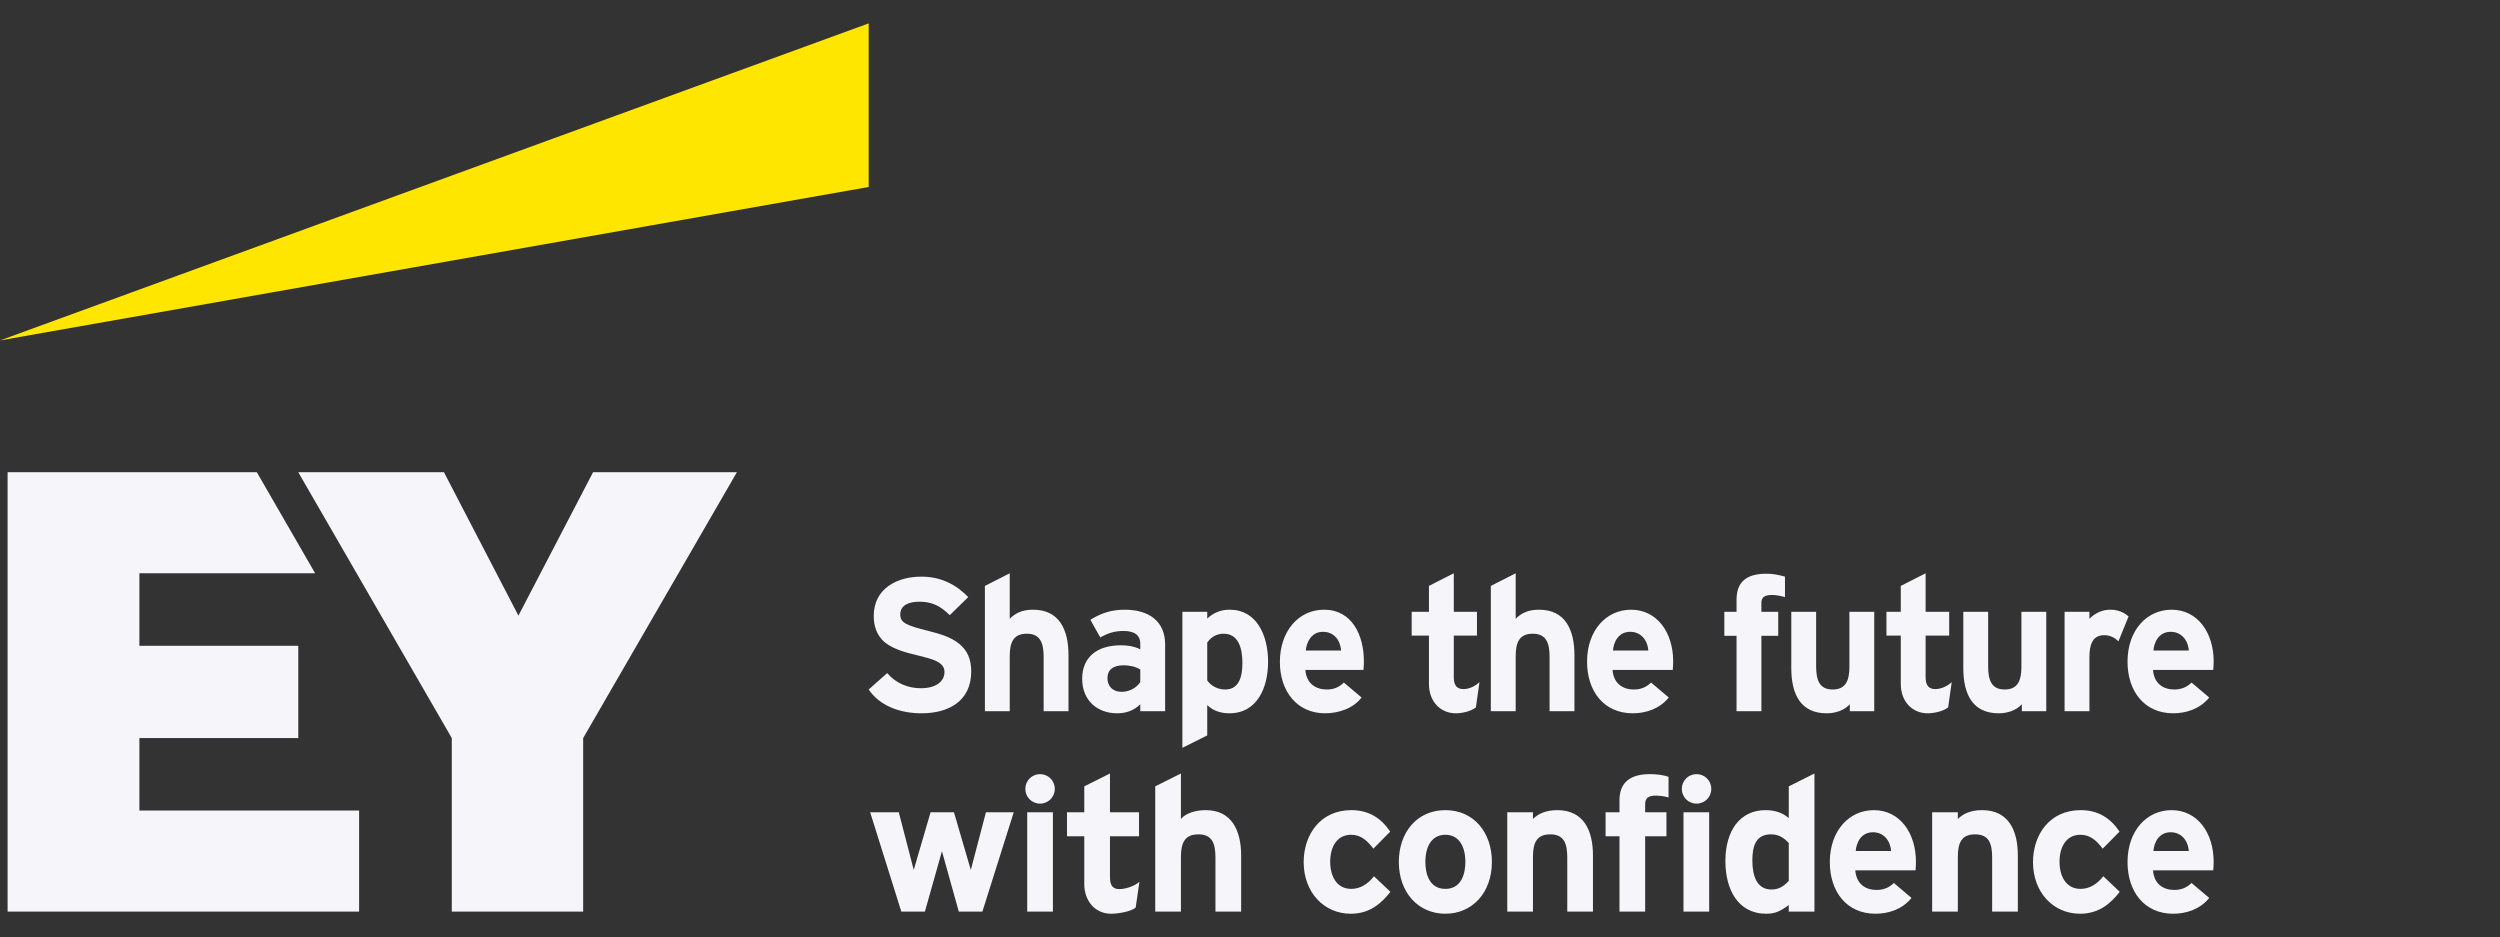 <?xml version="1.0" encoding="UTF-8" standalone="no"?> <svg xmlns="http://www.w3.org/2000/svg" xmlns:xlink="http://www.w3.org/1999/xlink" xmlns:serif="http://www.serif.com/" width="100%" height="100%" viewBox="0 0 1334 500" version="1.1" xml:space="preserve" style="fill-rule:evenodd;clip-rule:evenodd;stroke-linejoin:round;stroke-miterlimit:2;"><rect x="0" y="0" width="1334" height="500" fill="#333333" stroke="none"/> <g transform="matrix(1,0,0,1,0.004,8.366)"> <g transform="matrix(4.167,0,0,4.167,0,0)"> <path d="M111.237,0.985L0,41.585L111.237,21.934L111.237,0.985Z" style="fill:rgb(255,230,0);fill-rule:nonzero;"></path> </g> <g transform="matrix(4.167,0,0,4.167,0,0)"> <path d="M75.943,58.463L66.385,76.825L56.85,58.463L38.193,58.463L57.852,92.504L57.852,114.729L74.676,114.729L74.676,92.504L94.361,58.463L75.943,58.463ZM17.848,92.504L38.194,92.504L38.194,80.689L17.848,80.689L17.848,71.404L40.355,71.404L32.888,58.463L0.973,58.463L0.973,114.729L45.985,114.729L45.985,101.788L17.848,101.788L17.848,92.504ZM272.572,76.93L271.274,80.112C270.789,79.653 270.223,79.33 269.441,79.33C267.931,79.33 267.558,80.597 267.558,82.134L267.558,89.063L264.376,89.063L264.376,76.337L267.558,76.337L267.558,77.227C268.285,76.499 269.202,76.067 270.227,76.067C271.116,76.067 271.898,76.337 272.572,76.93ZM124.367,83.967C124.367,87.795 121.455,89.332 118.004,89.332C115.524,89.332 112.774,88.55 111.237,86.286L113.609,84.183C114.715,85.504 116.305,86.124 117.923,86.124C119.837,86.124 120.943,85.261 120.943,84.048C120.943,83.563 120.754,83.077 119.945,82.673C119.352,82.376 118.624,82.188 117.195,81.837C116.305,81.621 114.472,81.19 113.34,80.273C112.207,79.357 111.884,78.036 111.884,76.876C111.884,73.29 114.957,71.834 117.977,71.834C120.592,71.834 122.48,72.913 123.989,74.45L121.617,76.768C120.511,75.663 119.433,75.043 117.761,75.043C116.332,75.043 115.281,75.501 115.281,76.687C115.281,77.2 115.47,77.55 115.982,77.847C116.575,78.17 117.411,78.413 118.705,78.737C120.242,79.141 121.671,79.491 122.83,80.435C123.855,81.271 124.367,82.376 124.367,83.967ZM136.823,89.063L133.642,89.063L133.642,82.134C133.642,80.408 133.264,79.141 131.485,79.141C129.731,79.141 129.3,80.3 129.3,82.053L129.3,89.063L126.119,89.063L126.119,73.021L129.3,71.403L129.3,77.227C130.002,76.526 130.865,76.067 132.293,76.067C135.664,76.067 136.823,78.656 136.823,81.891L136.823,89.063ZM146.017,85.342L146.017,83.724C145.37,83.32 144.534,83.185 143.887,83.185C142.485,83.185 141.811,83.805 141.811,84.83C141.811,85.8 142.431,86.582 143.617,86.582C144.237,86.582 145.316,86.367 146.017,85.342ZM149.198,89.063L146.017,89.063L146.017,88.173C145.262,88.928 144.291,89.332 143.051,89.332C140.544,89.332 138.575,87.715 138.575,84.911C138.575,82.134 140.49,80.624 143.536,80.624C144.345,80.624 145.181,80.732 146.017,81.136L146.017,80.462C146.017,79.276 145.235,78.79 143.833,78.79C142.835,78.79 141.892,79.033 140.894,79.626L139.627,77.362C141.002,76.499 142.323,76.067 144.022,76.067C147.23,76.067 149.198,77.631 149.198,80.516L149.198,89.063ZM159.093,82.889C159.093,81.028 158.608,79.141 156.693,79.141C155.804,79.141 155.103,79.545 154.59,80.273L154.59,85.126C155.103,85.854 155.965,86.286 156.882,86.286C158.661,86.286 159.093,84.668 159.093,82.889ZM162.382,82.727C162.382,85.989 161.034,89.332 157.421,89.332C156.019,89.332 155.157,88.82 154.59,88.281L154.59,92.163L151.409,93.754L151.409,76.337L154.59,76.337L154.59,77.2C155.426,76.445 156.289,76.067 157.475,76.067C160.899,76.067 162.382,79.303 162.382,82.727ZM167.208,81.298L171.738,81.298C171.603,79.869 170.767,78.898 169.392,78.898C167.936,78.898 167.289,80.246 167.208,81.298ZM174.649,82.673C174.649,83.077 174.622,83.59 174.595,83.778L167.154,83.778C167.289,85.558 168.529,86.286 169.904,86.286C170.713,86.286 171.441,86.043 172.088,85.396L174.353,87.31C173.301,88.712 171.387,89.332 169.689,89.332C166.049,89.332 163.892,86.474 163.892,82.754C163.892,78.871 166.238,76.067 169.554,76.067C173.113,76.067 174.649,79.303 174.649,82.673ZM189.451,85.342L188.993,88.577C188.346,89.09 187.213,89.332 186.431,89.332C184.49,89.332 182.98,87.876 182.98,85.558L182.98,79.384L180.77,79.384L180.77,76.337L182.98,76.337L182.98,73.021L186.162,71.403L186.162,76.337L189.128,76.337L189.128,79.384L186.162,79.384L186.162,84.722C186.162,85.827 186.62,86.232 187.402,86.232C188.184,86.232 188.939,85.827 189.451,85.342ZM228.572,71.834L228.572,74.45C227.844,74.261 227.358,74.18 226.927,74.18C225.795,74.18 225.552,74.585 225.552,75.232L225.552,76.337L227.709,76.337L227.709,79.411L225.552,79.411L225.552,89.063L222.371,89.063L222.371,79.411L220.807,79.411L220.807,76.337L222.371,76.337L222.371,74.8C222.371,72.589 223.53,71.457 226.226,71.457C227.089,71.457 227.79,71.619 228.572,71.834ZM129.813,102.004L125.796,114.729L122.776,114.729L120.619,106.991L118.435,114.729L115.416,114.729L111.426,102.004L115.092,102.004L117.006,109.391L119.163,102.004L122.156,102.004L124.313,109.391L126.254,102.004L129.813,102.004ZM131.539,102.004L131.539,114.729L134.828,114.729L134.828,102.004L131.539,102.004ZM145.909,110.901L145.424,114.217C144.75,114.756 143.132,114.999 142.269,114.999C140.274,114.999 138.845,113.408 138.845,111.197L138.845,105.077L136.634,105.077L136.634,102.004L138.845,102.004L138.845,98.688L142.134,97.043L142.134,102.004L145.855,102.004L145.855,105.077L142.134,105.077L142.134,110.308C142.134,111.467 142.566,111.844 143.348,111.844C144.156,111.844 145.343,111.44 145.909,110.901ZM158.931,114.729L155.642,114.729L155.642,107.8C155.642,106.021 155.237,104.834 153.458,104.834C151.786,104.834 151.22,105.832 151.22,107.719L151.22,114.729L147.931,114.729L147.931,98.688L151.22,97.043L151.22,102.866C151.84,102.111 153.134,101.734 154.402,101.734C157.745,101.734 158.931,104.376 158.931,107.531L158.931,114.729ZM175.944,110.2L178.047,112.195C176.968,113.57 175.485,114.999 172.978,114.999C169.5,114.999 166.939,112.222 166.939,108.393C166.939,104.888 169.068,101.734 173.032,101.734C175.296,101.734 176.86,102.758 178.02,104.484L175.863,106.668C175.108,105.67 174.299,104.888 173.005,104.888C171.252,104.888 170.336,106.371 170.336,108.339C170.336,110.173 171.144,111.817 173.032,111.817C174.191,111.817 175.162,111.197 175.944,110.2ZM185.083,111.817C182.98,111.817 182.522,109.795 182.522,108.366C182.522,106.398 183.331,104.888 185.083,104.888C186.836,104.888 187.645,106.398 187.645,108.366C187.645,109.795 187.186,111.817 185.083,111.817ZM185.083,101.734C181.417,101.734 179.125,104.619 179.125,108.366C179.125,112.303 181.632,114.999 185.083,114.999C188.534,114.999 191.042,112.303 191.042,108.366C191.042,104.619 188.75,101.734 185.083,101.734ZM203.983,114.729L200.694,114.729L200.694,107.8C200.694,106.021 200.289,104.834 198.51,104.834C196.838,104.834 196.299,105.832 196.299,107.719L196.299,114.729L193.01,114.729L193.01,102.004L196.299,102.004L196.299,102.866C196.973,102.192 197.971,101.734 199.4,101.734C202.851,101.734 203.983,104.403 203.983,107.531L203.983,114.729ZM213.662,97.475L213.662,100.117C213.177,99.955 212.53,99.874 212.045,99.874C211.101,99.874 210.669,100.171 210.669,100.979L210.669,102.004L213.393,102.004L213.393,105.077L210.669,105.077L210.669,114.729L207.38,114.729L207.38,105.077L205.601,105.077L205.601,102.004L207.38,102.004L207.38,100.467C207.38,98.095 208.863,97.124 211.263,97.124C211.964,97.124 212.988,97.205 213.662,97.475ZM215.576,102.004L215.576,114.729L218.866,114.729L218.866,102.004L215.576,102.004ZM229.057,110.793L229.057,105.94C228.356,105.185 227.682,104.834 226.765,104.834C224.851,104.834 224.393,106.344 224.393,108.151C224.393,110.2 224.986,111.898 226.846,111.898C227.763,111.898 228.41,111.494 229.057,110.793ZM232.346,114.729L229.057,114.729L229.057,113.893C227.979,114.675 227.331,114.999 226.172,114.999C222.505,114.999 220.942,111.817 220.942,108.259C220.942,104.403 222.775,101.734 226.091,101.734C227.197,101.734 228.248,102.031 229.057,102.758L229.057,98.688L232.346,97.043L232.346,114.729ZM206.544,81.298L211.074,81.298C210.966,79.869 210.049,78.898 208.755,78.898C207.218,78.898 206.625,80.246 206.544,81.298ZM214.255,82.673C214.255,83.077 214.228,83.59 214.201,83.778L206.491,83.778C206.625,85.558 207.839,86.286 209.214,86.286C210.022,86.286 210.777,86.043 211.424,85.396L213.689,87.31C212.503,88.793 210.696,89.332 209.079,89.332C205.358,89.332 203.228,86.474 203.228,82.727C203.228,78.656 205.736,76.067 208.863,76.067C212.206,76.067 214.255,79.006 214.255,82.673ZM262.03,89.063L258.903,89.063L258.903,88.173C258.202,88.955 257.07,89.332 255.937,89.332C252.648,89.332 251.408,86.96 251.408,83.536L251.408,76.337L254.589,76.337L254.589,83.266C254.589,84.992 254.94,86.286 256.719,86.286C258.499,86.286 258.849,84.938 258.849,83.374L258.849,76.337L262.03,76.337L262.03,89.063ZM275.754,81.298L280.283,81.298C280.175,79.869 279.259,78.898 277.965,78.898C276.428,78.898 275.835,80.246 275.754,81.298ZM283.465,82.673C283.465,83.077 283.438,83.59 283.411,83.778L275.7,83.778C275.835,85.558 277.048,86.286 278.423,86.286C279.232,86.286 279.987,86.043 280.634,85.396L282.898,87.31C281.712,88.793 279.906,89.332 278.288,89.332C274.567,89.332 272.437,86.474 272.437,82.727C272.437,78.656 274.945,76.067 278.072,76.067C281.416,76.067 283.465,79.006 283.465,82.673ZM133.183,100.899C134.235,100.899 135.07,100.063 135.07,99.011C135.07,97.96 134.235,97.124 133.183,97.124C132.132,97.124 131.296,97.96 131.296,99.011C131.296,100.063 132.132,100.899 133.183,100.899ZM217.248,100.899C218.299,100.899 219.135,100.063 219.135,99.011C219.135,97.96 218.299,97.124 217.248,97.124C216.197,97.124 215.361,97.96 215.361,99.011C215.361,100.063 216.197,100.899 217.248,100.899ZM258.39,114.729L255.101,114.729L255.101,107.8C255.101,106.021 254.697,104.834 252.918,104.834C251.246,104.834 250.707,105.832 250.707,107.719L250.707,114.729L247.418,114.729L247.418,102.004L250.707,102.004L250.707,102.866C251.381,102.192 252.378,101.734 253.807,101.734C257.258,101.734 258.39,104.403 258.39,107.531L258.39,114.729ZM201.611,89.063L198.429,89.063L198.429,82.134C198.429,80.408 198.052,79.141 196.272,79.141C194.52,79.141 194.088,80.3 194.088,82.053L194.088,89.063L190.907,89.063L190.907,73.021L194.088,71.403L194.088,77.227C194.789,76.526 195.652,76.067 197.081,76.067C200.451,76.067 201.611,78.656 201.611,81.891L201.611,89.063ZM249.925,85.342L249.467,88.577C248.82,89.09 247.633,89.332 246.851,89.332C244.91,89.332 243.4,87.876 243.4,85.558L243.4,79.384L241.567,79.384L241.567,76.337L243.4,76.337L243.4,73.021L246.582,71.403L246.582,76.337L249.601,76.337L249.601,79.384L246.582,79.384L246.582,84.722C246.582,85.827 247.04,86.232 247.822,86.232C248.604,86.232 249.413,85.827 249.925,85.342ZM240.003,89.063L236.876,89.063L236.876,88.173C236.175,88.955 235.042,89.332 233.91,89.332C230.621,89.332 229.381,86.96 229.381,83.536L229.381,76.337L232.562,76.337L232.562,83.266C232.562,84.992 232.912,86.286 234.692,86.286C236.471,86.286 236.822,84.938 236.822,83.374L236.822,76.337L240.003,76.337L240.003,89.063ZM269.337,110.2L271.44,112.195C270.361,113.57 268.879,114.999 266.371,114.999C262.893,114.999 260.332,112.222 260.332,108.393C260.332,104.888 262.462,101.734 266.425,101.734C268.69,101.734 270.254,102.758 271.413,104.484L269.256,106.668C268.501,105.67 267.692,104.888 266.398,104.888C264.646,104.888 263.729,106.371 263.729,108.339C263.729,110.173 264.538,111.817 266.425,111.817C267.584,111.817 268.555,111.197 269.337,110.2ZM275.754,106.964L280.283,106.964C280.175,105.535 279.259,104.565 277.965,104.565C276.428,104.565 275.835,105.913 275.754,106.964ZM283.465,108.339C283.465,108.744 283.438,109.256 283.411,109.445L275.7,109.445C275.835,111.224 277.048,111.952 278.423,111.952C279.232,111.952 279.987,111.71 280.634,111.062L282.898,112.977C281.712,114.46 279.906,114.999 278.288,114.999C274.567,114.999 272.437,112.141 272.437,108.393C272.437,104.322 274.945,101.734 278.072,101.734C281.416,101.734 283.465,104.673 283.465,108.339ZM237.631,106.964L242.16,106.964C242.052,105.535 241.136,104.565 239.841,104.565C238.305,104.565 237.712,105.913 237.631,106.964ZM245.342,108.339C245.342,108.744 245.315,109.256 245.288,109.445L237.577,109.445C237.712,111.224 238.925,111.952 240.3,111.952C241.109,111.952 241.864,111.71 242.511,111.062L244.775,112.977C243.589,114.46 241.783,114.999 240.165,114.999C236.444,114.999 234.314,112.141 234.314,108.393C234.314,104.322 236.822,101.734 239.949,101.734C243.292,101.734 245.342,104.673 245.342,108.339Z" style="fill:rgb(246,246,250);fill-rule:nonzero;"></path> </g> </g> </svg> 
